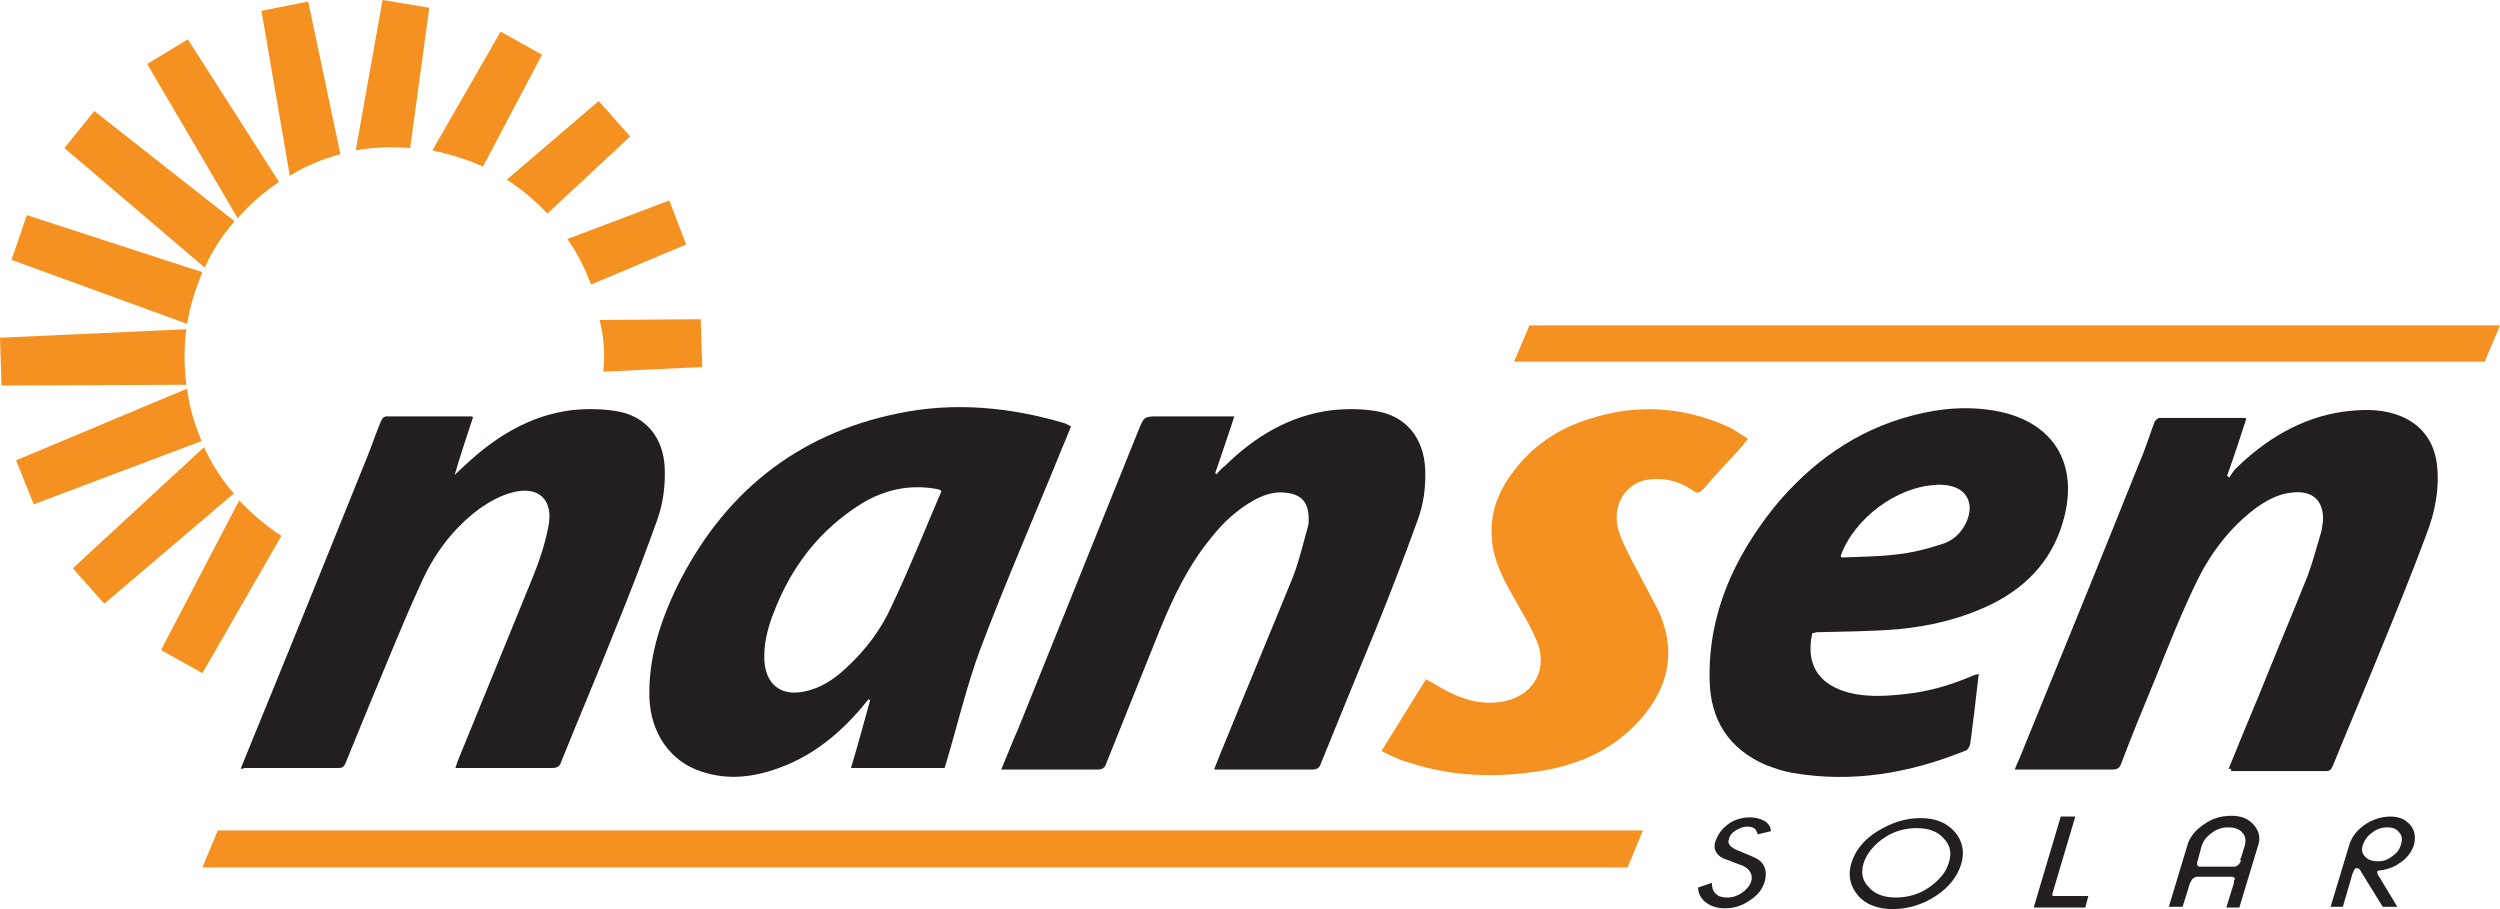 <svg width="330" height="120" viewBox="0 0 330 120" fill="none" xmlns="http://www.w3.org/2000/svg">
<path d="M54.14 19.542L56.67 1.018L50.497 0L46.955 19.847C49.283 19.44 51.711 19.338 54.14 19.542Z" fill="#F59120"/>
<path d="M44.933 20.356L40.683 0.204L34.51 1.425L38.254 23.206C40.379 21.883 42.605 20.967 44.933 20.356Z" fill="#F59120"/>
<path d="M63.753 21.985L71.545 7.226L66.081 4.173L57.074 19.847C59.402 20.356 61.729 21.069 63.753 21.985Z" fill="#F59120"/>
<path d="M79.643 49.059L92.697 48.448L92.495 42.137L79.137 42.239C79.744 44.478 79.845 46.718 79.643 49.059Z" fill="#F59120"/>
<path d="M72.254 28.193L83.183 18.015L79.034 13.333L66.891 23.715C68.813 24.936 70.635 26.463 72.254 28.193Z" fill="#F59120"/>
<path d="M78.024 37.557L90.572 32.265L88.346 26.463L74.887 31.552C76.202 33.384 77.214 35.42 78.024 37.557Z" fill="#F59120"/>
<path d="M26.715 35.929L3.542 28.397L1.518 34.3L24.692 42.748C25.096 40.407 25.805 38.066 26.715 35.929Z" fill="#F59120"/>
<path d="M26.918 59.033L9.613 75.013L13.762 79.695L30.864 65.14C29.245 63.308 27.93 61.171 26.918 59.033Z" fill="#F59120"/>
<path d="M24.692 51.298L2.125 60.763L4.453 66.565L26.614 58.219C25.704 56.081 24.995 53.74 24.692 51.298Z" fill="#F59120"/>
<path d="M31.574 66.056L21.252 85.802L26.716 88.855L37.14 70.738C35.116 69.415 33.193 67.786 31.574 66.056Z" fill="#F59120"/>
<path d="M36.835 24.02L24.793 5.191L19.43 8.448L31.371 28.804C32.99 26.972 34.812 25.343 36.835 24.02Z" fill="#F59120"/>
<path d="M30.965 29.211L12.447 14.656L8.5 19.542L27.019 35.318C28.031 33.079 29.346 31.043 30.965 29.211Z" fill="#F59120"/>
<path d="M24.591 43.46L0 44.58L0.202 50.891L24.591 50.789C24.287 48.346 24.287 45.903 24.591 43.46Z" fill="#F59120"/>
<path fill-rule="evenodd" clip-rule="evenodd" d="M141.374 56.285C140.969 57.303 140.564 58.321 140.159 59.236C136.617 67.99 132.772 76.743 129.432 85.598C127.611 90.483 126.397 95.674 124.879 100.763C124.777 100.967 124.777 101.17 124.676 101.374H112.33C113.241 98.32 114.051 95.369 114.86 92.417C114.759 92.417 114.759 92.315 114.658 92.315C114.455 92.519 114.253 92.722 114.051 93.028C111.015 96.692 107.372 99.745 102.818 101.374C99.478 102.595 96.139 103.002 92.698 101.883C88.448 100.56 85.817 96.692 85.716 91.908C85.615 86.819 87.132 82.137 89.258 77.659C95.329 65.242 105.044 57.303 118.604 54.555C125.992 53.028 133.379 53.74 140.564 55.878C140.969 56.081 141.171 56.183 141.374 56.285ZM124.271 64.835C124.069 64.631 123.968 64.631 123.968 64.631C123.867 64.631 123.664 64.529 123.563 64.529C120.021 63.918 116.783 64.631 113.747 66.463C108.181 69.924 104.437 74.809 102.11 80.916C101.3 82.951 100.794 85.089 100.895 87.226C101.098 90.28 103.02 91.908 106.056 91.298C108.282 90.891 110.104 89.669 111.723 88.142C114.253 85.801 116.277 83.155 117.694 80C120.021 75.114 122.045 70.025 124.271 64.835Z" fill="#231F20"/>
<path fill-rule="evenodd" clip-rule="evenodd" d="M31.779 101.476C31.982 100.967 32.184 100.458 32.386 99.949C37.851 86.616 43.214 73.384 48.578 60.051C49.185 58.524 49.691 56.997 50.298 55.572C50.399 55.267 50.703 54.962 51.007 54.962C54.751 54.962 58.495 54.962 62.138 54.962C62.239 54.962 62.239 54.962 62.442 55.063C61.632 57.506 60.823 59.949 60.013 62.697C60.62 62.086 61.126 61.679 61.531 61.272C65.478 57.608 69.93 54.86 75.395 54.147C77.317 53.944 79.341 53.944 81.264 54.249C85.211 54.86 87.538 57.71 87.741 61.679C87.842 64.122 87.538 66.463 86.729 68.702C85.008 73.486 83.187 78.269 81.264 82.951C78.937 88.855 76.407 94.758 74.079 100.56C73.877 101.17 73.573 101.374 72.865 101.374C68.716 101.374 64.466 101.374 60.114 101.374C60.215 101.069 60.317 100.763 60.418 100.458C63.757 92.315 67.097 84.071 70.436 75.928C71.246 73.893 71.954 71.755 72.359 69.618C73.168 65.954 71.043 64.02 67.501 65.038C65.984 65.445 64.567 66.259 63.251 67.175C59.709 69.822 57.179 73.282 55.459 77.252C53.031 82.544 50.905 87.939 48.679 93.231C47.667 95.674 46.655 98.219 45.643 100.661C45.441 101.069 45.34 101.374 44.732 101.374C40.583 101.374 36.434 101.374 32.184 101.374C32.184 101.476 32.083 101.476 31.779 101.476Z" fill="#231F20"/>
<path fill-rule="evenodd" clip-rule="evenodd" d="M160.297 101.476C160.803 100.152 161.309 98.931 161.815 97.71C164.749 90.483 167.785 83.257 170.72 76.03C171.529 73.893 172.035 71.654 172.643 69.516C172.744 69.211 172.744 68.804 172.744 68.499C172.744 66.361 171.833 65.242 169.708 65.038C168.19 64.834 166.773 65.343 165.458 66.056C163.332 67.277 161.511 68.906 159.993 70.84C156.856 74.605 154.832 78.88 153.01 83.359C150.683 89.16 148.355 94.962 146.028 100.763C145.826 101.374 145.522 101.577 144.915 101.577C140.968 101.577 137.022 101.577 133.075 101.577H132.164C132.974 99.644 133.682 97.811 134.492 95.98C139.754 82.951 145.016 69.822 150.278 56.794C150.987 55.063 150.987 54.962 152.808 54.962H162.928C162.118 57.506 161.207 60.051 160.398 62.493C160.499 62.493 160.499 62.595 160.6 62.595C160.904 62.188 161.309 61.781 161.713 61.476C165.66 57.608 170.214 54.86 175.78 54.147C177.702 53.944 179.726 53.944 181.548 54.249C185.596 54.86 187.923 57.812 188.126 61.883C188.227 64.224 187.923 66.565 187.114 68.702C185.393 73.486 183.572 78.168 181.649 82.951C179.22 88.855 176.792 94.758 174.363 100.763C174.16 101.374 173.857 101.577 173.25 101.577C169.303 101.577 165.356 101.577 161.41 101.577H160.297V101.476Z" fill="#231F20"/>
<path fill-rule="evenodd" clip-rule="evenodd" d="M294.179 101.476C295.495 98.219 296.81 95.064 298.126 91.909C300.251 86.616 302.477 81.323 304.602 76.031C305.311 74.097 305.817 72.163 306.424 70.127C306.525 69.72 306.525 69.313 306.626 68.906C306.829 66.056 305.209 64.631 302.376 65.038C300.554 65.242 299.037 66.158 297.62 67.176C294.28 69.72 291.75 73.079 289.929 76.845C287.905 81.018 286.185 85.394 284.464 89.669C282.946 93.333 281.428 96.998 280.012 100.763C279.809 101.374 279.506 101.578 278.797 101.578C274.851 101.578 270.904 101.578 266.856 101.578C266.553 101.578 266.35 101.578 265.945 101.578C266.148 101.069 266.35 100.56 266.553 100.153C271.815 87.227 277.077 74.402 282.238 61.476C283.048 59.644 283.655 57.71 284.363 55.776C284.464 55.471 284.869 55.165 285.072 55.165C288.816 55.165 292.56 55.165 296.203 55.165C296.304 55.165 296.405 55.165 296.507 55.267C295.697 57.812 294.888 60.255 293.977 62.799C294.078 62.901 294.179 63.003 294.28 63.003C294.584 62.596 294.786 62.188 295.09 61.883C299.037 58.015 303.692 55.165 309.257 54.351C311.585 54.046 313.912 53.944 316.139 54.657C319.377 55.674 321.401 58.117 321.704 61.578C322.008 64.631 321.401 67.684 320.288 70.534C318.365 75.725 316.24 80.916 314.115 86.107C312.091 91.094 309.966 96.082 307.942 101.069C307.739 101.476 307.638 101.781 307.031 101.781C302.882 101.781 298.733 101.781 294.483 101.781C294.584 101.476 294.483 101.476 294.179 101.476Z" fill="#231F20"/>
<path fill-rule="evenodd" clip-rule="evenodd" d="M239.229 83.562C238.318 87.633 240.038 90.076 243.277 91.196C246.009 92.112 248.843 91.908 251.575 91.603C254.611 91.298 257.647 90.382 260.48 89.16C260.682 89.058 260.885 89.058 261.188 88.957C260.986 90.789 260.784 92.519 260.581 94.249C260.379 95.572 260.278 96.895 260.075 98.117C260.075 98.422 259.772 98.931 259.569 99.033C252.081 102.086 244.39 103.41 236.395 101.985C235.282 101.781 234.169 101.374 233.056 100.967C228.199 98.829 225.77 95.064 225.669 89.771C225.466 81.018 228.907 73.588 234.169 66.972C239.026 61.069 244.997 56.794 252.384 54.86C256.23 53.842 260.075 53.537 264.022 54.351C271.004 55.878 274.243 61.069 272.522 68.091C271.207 73.486 267.867 77.252 263.01 79.695C259.063 81.628 254.914 82.646 250.563 83.053C246.92 83.359 243.277 83.359 239.634 83.46C239.634 83.562 239.431 83.562 239.229 83.562ZM243.074 73.588C245.503 73.486 247.932 73.486 250.36 73.18C252.384 72.977 254.307 72.468 256.23 71.857C257.647 71.45 258.76 70.534 259.468 69.109C260.784 66.463 259.569 64.224 256.635 64.02C256.331 64.02 255.926 63.918 255.521 64.02C250.36 64.224 244.693 68.499 242.973 73.384C242.973 73.384 242.973 73.384 243.074 73.588Z" fill="#231F20"/>
<path fill-rule="evenodd" clip-rule="evenodd" d="M182.359 99.135C184.383 95.878 186.306 92.723 188.229 89.669C189.443 90.28 190.455 90.993 191.568 91.501C193.693 92.519 195.92 93.028 198.247 92.621C202.093 92.01 204.319 88.753 203.003 84.987C202.194 82.85 200.878 80.814 199.765 78.779C198.652 76.845 197.64 74.911 197.134 72.672C196.426 69.008 197.235 65.751 199.36 62.799C201.991 59.033 205.533 56.59 209.885 55.267C215.956 53.333 221.927 53.639 227.796 56.183C228.808 56.59 229.719 57.303 230.731 57.914C230.427 58.321 230.225 58.524 230.023 58.83C228.302 60.763 226.481 62.596 224.862 64.529C224.356 65.038 224.052 65.242 223.445 64.733C221.623 63.511 219.701 63.003 217.576 63.308C214.54 63.715 212.718 66.769 213.629 69.924C213.933 71.145 214.641 72.367 215.147 73.486C216.26 75.624 217.373 77.659 218.486 79.796C221.826 86.005 220.004 91.603 215.653 95.878C212.415 99.135 208.367 100.865 203.914 101.679C197.842 102.697 191.872 102.596 186.002 100.662C184.788 100.356 183.574 99.746 182.359 99.135Z" fill="#F59120"/>
<path fill-rule="evenodd" clip-rule="evenodd" d="M214.842 114.504H26.719L28.743 109.618H216.866L214.842 114.504Z" fill="#F59120"/>
<path fill-rule="evenodd" clip-rule="evenodd" d="M327.978 47.736H199.863L201.887 42.952H330.001L327.978 47.736Z" fill="#F59120"/>
<path d="M232.044 110.127C231.842 109.72 231.74 109.415 231.538 109.313C231.336 109.211 231.032 109.109 230.627 109.109C230.121 109.109 229.615 109.313 229.109 109.618C228.603 109.924 228.3 110.331 228.198 110.84C227.996 111.349 228.401 111.857 229.413 112.265C230.931 112.875 231.842 113.282 232.145 113.486C233.056 114.198 233.258 115.114 232.955 116.336C232.651 117.354 232.044 118.168 230.931 118.88C229.919 119.593 228.806 119.898 227.692 119.898C226.782 119.898 225.972 119.695 225.264 119.186C224.555 118.677 224.151 117.964 224.151 117.15L225.972 116.539C225.972 117.15 226.073 117.557 226.478 117.964C226.883 118.371 227.389 118.473 227.996 118.473C228.704 118.473 229.312 118.27 229.919 117.863C230.526 117.455 230.931 116.946 231.133 116.438C231.437 115.522 231.032 114.809 230.121 114.3C229.21 113.995 228.3 113.588 227.389 113.282C226.478 112.773 226.073 111.959 226.478 110.941C226.782 110.127 227.288 109.415 228.097 108.804C228.907 108.193 229.919 107.888 231.032 107.888C231.74 107.888 232.449 108.092 232.955 108.397C233.461 108.702 233.764 109.211 233.764 109.72L232.044 110.127Z" fill="#231F20"/>
<path d="M244.392 113.893C244.898 112.265 246.011 110.84 247.832 109.72C249.654 108.6 251.475 107.99 253.499 107.99C255.523 107.99 256.94 108.6 258.053 109.822C259.065 111.043 259.369 112.468 258.863 114.097C258.357 115.725 257.244 117.15 255.523 118.27C253.803 119.389 251.88 120 249.856 120C247.832 120 246.314 119.389 245.302 118.27C244.189 116.946 243.886 115.522 244.392 113.893ZM252.993 109.313C251.475 109.313 249.957 109.72 248.642 110.636C247.326 111.552 246.416 112.672 246.011 113.893C245.606 115.216 245.808 116.234 246.719 117.15C247.529 118.066 248.743 118.473 250.261 118.473C251.779 118.473 253.297 118.066 254.613 117.15C255.928 116.234 256.839 115.216 257.244 113.893C257.648 112.57 257.446 111.552 256.535 110.636C255.726 109.72 254.511 109.313 252.993 109.313Z" fill="#231F20"/>
<path d="M268.477 119.695L272.019 107.786H273.941L271.007 117.659C270.906 117.964 270.906 118.066 270.906 118.168C270.906 118.27 271.007 118.27 271.31 118.27C271.513 118.27 271.614 118.27 271.614 118.27H275.662L275.257 119.796H268.477V119.695Z" fill="#231F20"/>
<path d="M289.117 116.438L288.105 119.695H286.284L288.712 111.654C289.016 110.534 289.724 109.618 290.939 108.804C292.052 107.99 293.266 107.684 294.582 107.684C295.897 107.684 296.808 108.091 297.516 108.906C298.225 109.72 298.427 110.636 298.022 111.756L295.594 119.796H293.873L294.784 116.845C294.885 116.641 294.885 116.438 294.885 116.336C294.885 116.234 294.986 116.132 294.986 116.03C294.986 115.929 294.986 115.827 294.885 115.827C294.784 115.725 294.683 115.725 294.48 115.725C294.278 115.725 294.177 115.725 294.076 115.725H290.331C290.129 115.725 290.028 115.725 289.927 115.725C289.825 115.725 289.724 115.827 289.522 115.929C289.421 116.03 289.218 116.132 289.218 116.438C289.117 116.336 289.117 116.438 289.117 116.438ZM295.796 113.282L296.302 111.654C296.504 110.941 296.403 110.331 295.998 109.924C295.594 109.415 294.986 109.211 294.076 109.211C293.266 109.211 292.456 109.516 291.849 110.025C291.141 110.534 290.736 111.145 290.534 111.959L290.129 113.486C290.129 113.588 290.028 113.689 290.028 113.791C290.028 113.995 290.028 114.097 290.028 114.198C290.129 114.3 290.23 114.402 290.331 114.402C290.433 114.402 290.635 114.402 290.837 114.402H294.278C294.379 114.402 294.48 114.402 294.582 114.402C294.784 114.402 294.885 114.402 294.986 114.402C295.088 114.402 295.29 114.3 295.391 114.198C295.492 114.198 295.492 114.097 295.594 113.995C295.695 113.893 295.695 113.791 295.796 113.689C295.695 113.384 295.695 113.282 295.796 113.282Z" fill="#231F20"/>
<path d="M310.472 115.522L309.258 119.695H307.639L310.067 111.654C310.371 110.534 311.079 109.618 312.091 108.906C313.103 108.193 314.318 107.786 315.532 107.786C316.746 107.786 317.556 108.193 318.163 108.906C318.77 109.618 318.872 110.432 318.669 111.45C318.366 112.468 317.657 113.384 316.645 113.995C315.937 114.504 315.026 114.809 314.014 114.911C313.913 114.911 313.812 115.013 313.812 115.013C313.812 115.114 313.812 115.216 313.812 115.318C313.913 115.42 313.913 115.623 314.115 115.827L316.443 119.695H314.52L311.687 115.114C311.585 114.911 311.484 114.707 311.383 114.707C311.282 114.605 311.181 114.605 310.978 114.605C310.877 114.605 310.877 114.707 310.776 114.809C310.675 114.911 310.675 115.114 310.573 115.216C310.472 115.42 310.472 115.522 310.472 115.522ZM315.127 109.211C314.419 109.211 313.711 109.415 313.103 109.924C312.496 110.331 312.091 110.941 311.889 111.552C311.687 112.163 311.788 112.672 312.193 113.079C312.597 113.486 313.103 113.689 313.913 113.689C314.621 113.689 315.229 113.486 315.836 112.977C316.443 112.57 316.848 111.959 316.949 111.348C317.151 110.738 317.05 110.229 316.645 109.822C316.342 109.415 315.836 109.211 315.127 109.211Z" fill="#231F20"/>
</svg>
